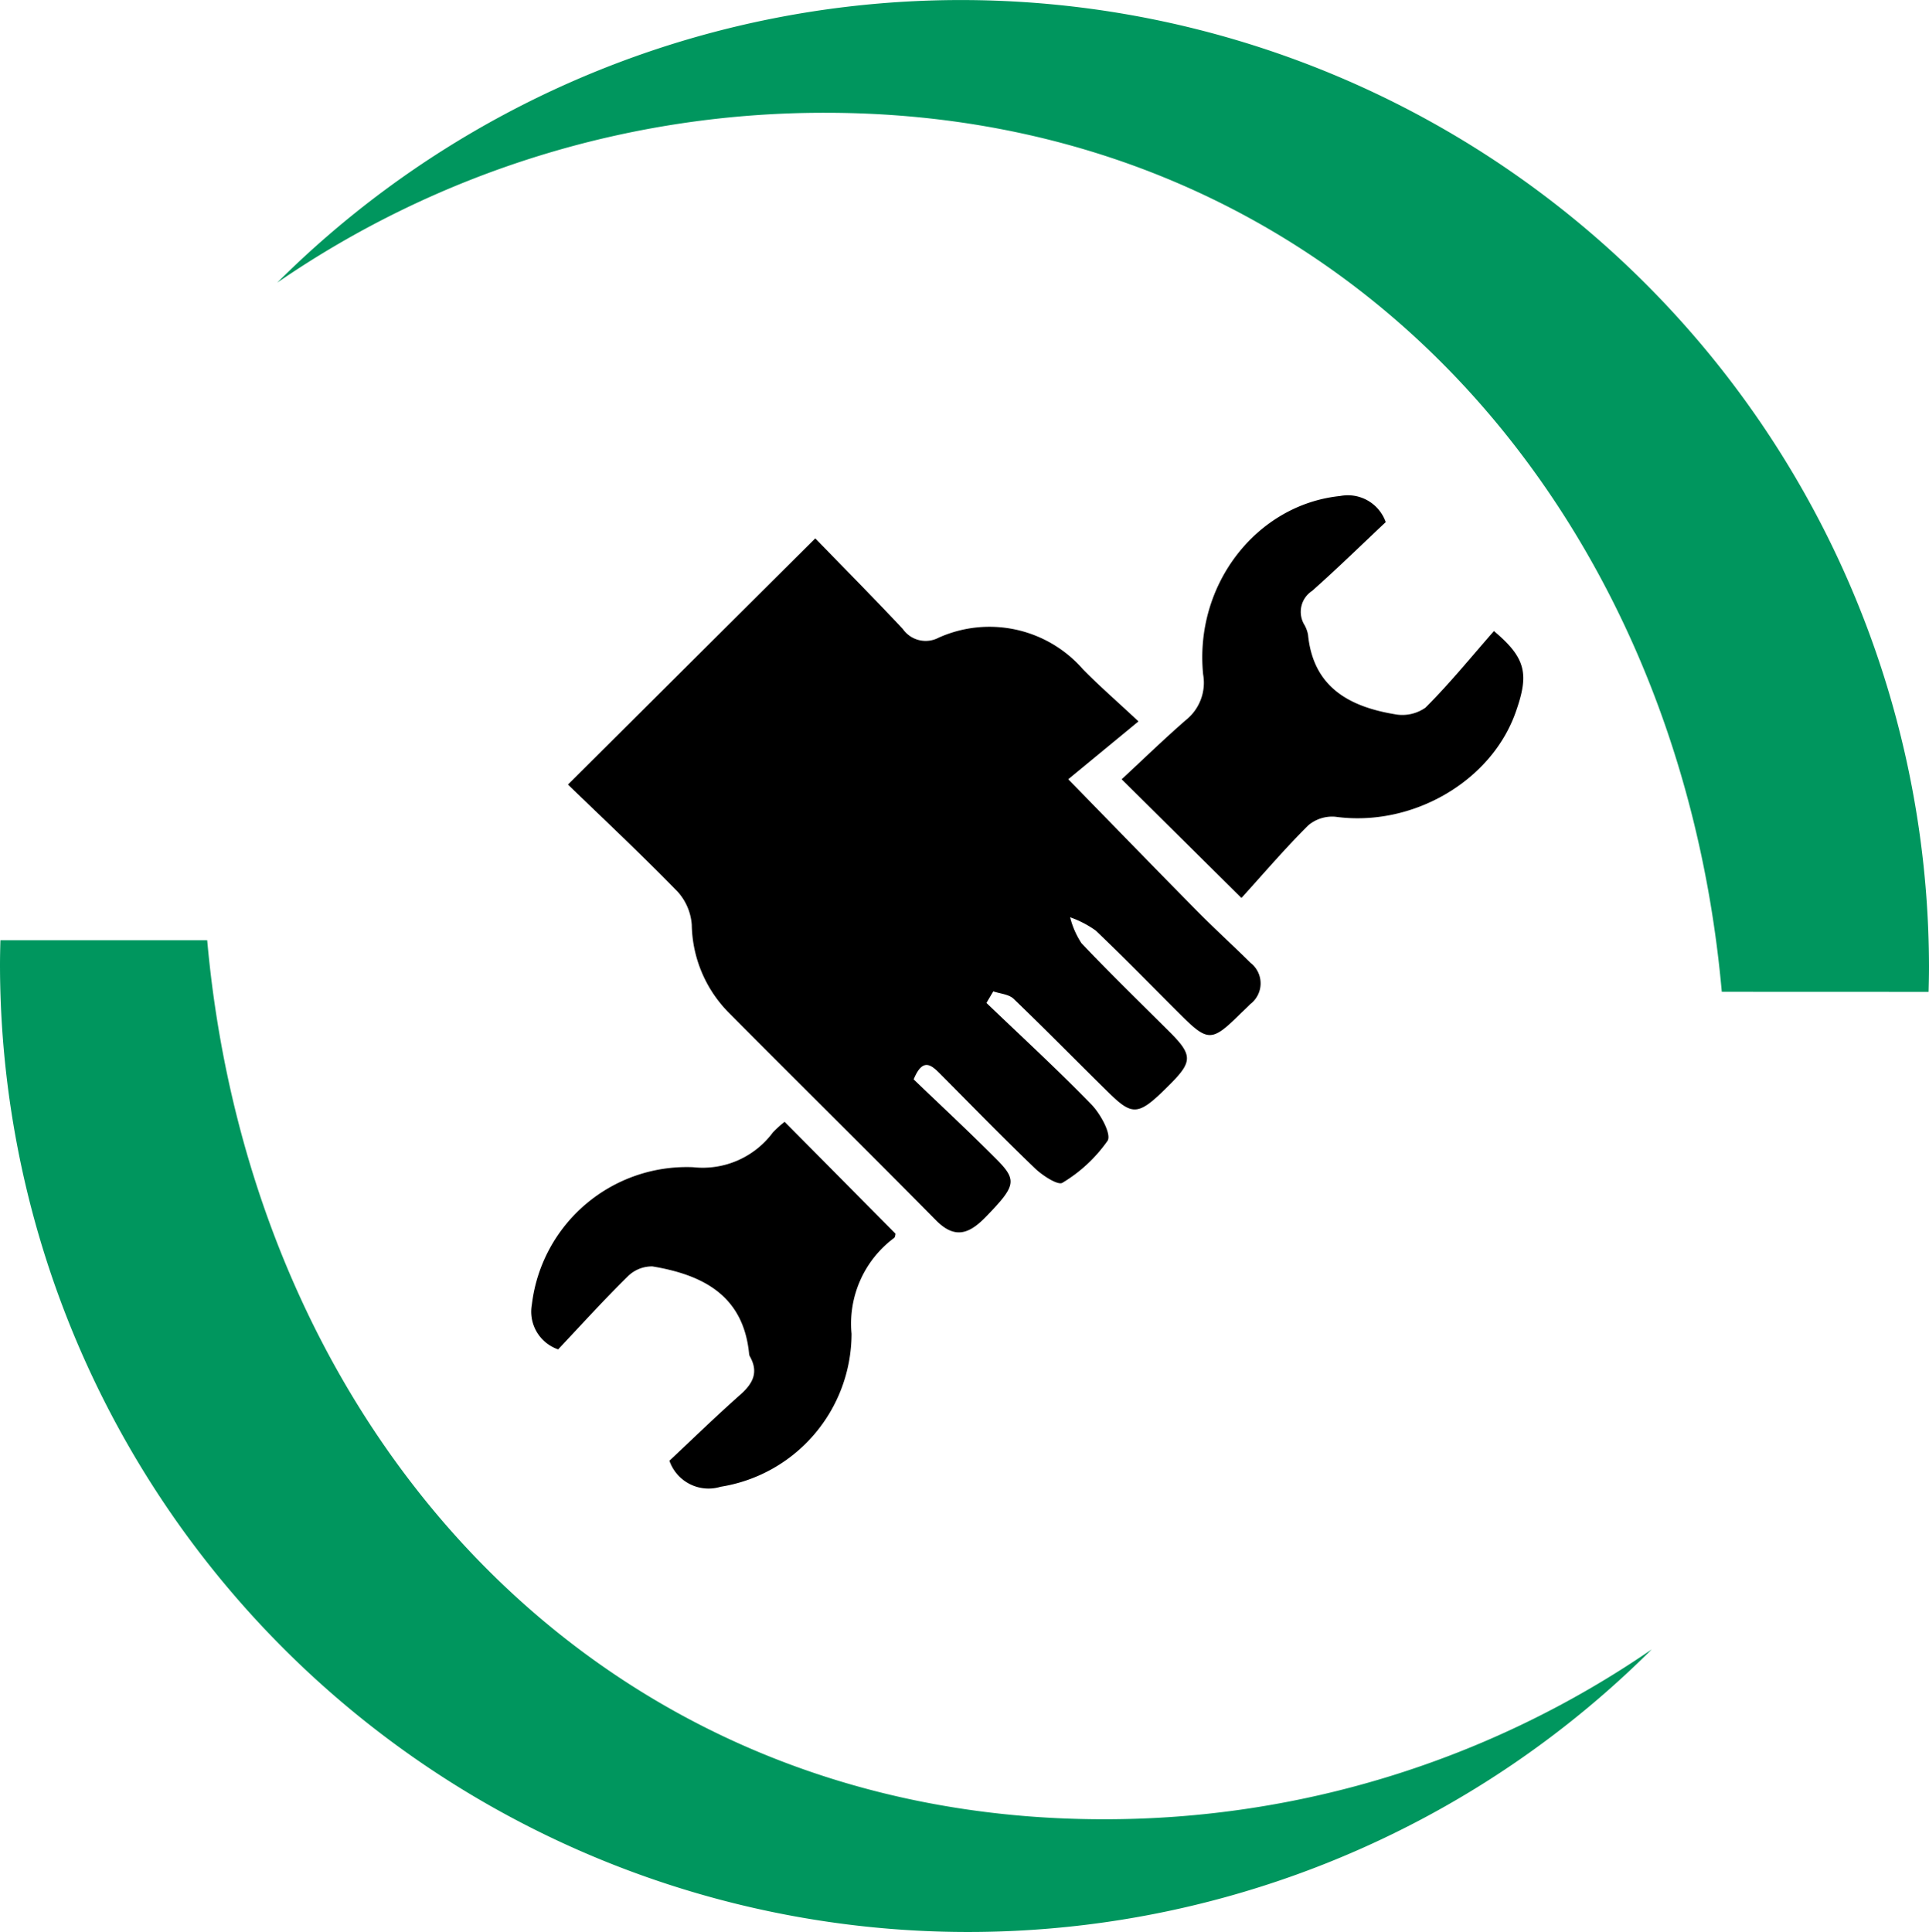 <svg xmlns="http://www.w3.org/2000/svg" width="120" height="120.193" viewBox="0 0 120 120.193">
  <g id="Gruppe_1598" data-name="Gruppe 1598" transform="translate(-817.09 -1817.059)">
    <path id="Pfad_1322" data-name="Pfad 1322" d="M100.673,61.7C97.932,31.046,76.332,7.016,44.91,7.016a60,60,0,0,0-34.1,10.569A60.225,60.225,0,0,1,113.563,60.1c0,.538-.011,1.071-.026,1.605Z" transform="translate(823.527 1817.059)" fill="#00965e"/>
    <path id="Pfad_1323" data-name="Pfad 1323" d="M12.889,36.659C15.63,67.314,37.23,91.345,68.652,91.345a60,60,0,0,0,34.1-10.569A60.224,60.224,0,0,1,0,38.264c0-.538.011-1.071.026-1.605Z" transform="translate(817.09 1838.892)" fill="#00965e"/>
    <g id="Gruppe_1597" data-name="Gruppe 1597" transform="translate(911.849 1909.633) rotate(180)">
      <path id="Pfad_1022" data-name="Pfad 1022" d="M27.7,43.175c-1.78-1.836-3.639-3.712-5.446-5.637a1.727,1.727,0,0,0-2.224-.544,7.715,7.715,0,0,1-8.98-1.964c-1-1.021-2.082-1.96-3.453-3.242l4.369-3.6c-2.892-2.96-5.44-5.588-8.012-8.193-1.086-1.1-2.232-2.142-3.332-3.229a1.616,1.616,0,0,1,.01-2.56c.24-.247.5-.479.742-.72,1.627-1.6,1.925-1.611,3.5-.047,1.794,1.782,3.556,3.6,5.386,5.34a6.365,6.365,0,0,0,1.587.822,5.263,5.263,0,0,0-.706-1.614c-1.779-1.874-3.635-3.677-5.466-5.5-1.44-1.436-1.451-1.855-.074-3.243,1.989-2,2.317-2.058,3.878-.524,1.967,1.933,3.9,3.905,5.888,5.814.3.283.835.313,1.261.46l.426-.719c-2.189-2.1-4.425-4.152-6.536-6.326-.563-.581-1.254-1.85-1-2.25a9.2,9.2,0,0,1,2.81-2.615c.267-.175,1.23.443,1.692.885,1.991,1.908,3.916,3.884,5.86,5.841.566.57,1.114,1.129,1.7-.292-1.7-1.632-3.464-3.273-5.164-4.982-1.292-1.3-1.17-1.655.611-3.506C18.045-.031,18.956-.507,20.2.76,24.482,5.1,28.82,9.375,33.113,13.7a7.953,7.953,0,0,1,2.271,5.432,3.438,3.438,0,0,0,.876,2.059c2.242,2.3,4.586,4.5,6.827,6.667Z" transform="translate(16.341 15.907)"/>
      <path id="Pfad_1023" data-name="Pfad 1023" d="M1.825,16.605C-.192,14.914-.365,13.915.474,11.55,2.009,7.221,6.936,4.4,11.682,5.052a2.3,2.3,0,0,0,1.7-.542c1.46-1.454,2.8-3.027,4.148-4.51l7.452,7.384c-1.314,1.218-2.625,2.491-4,3.689a2.966,2.966,0,0,0-1.067,2.843c.552,5.605-3.351,10.563-8.527,11.092a2.5,2.5,0,0,1-2.834-1.624c1.477-1.389,2.992-2.87,4.575-4.276a1.558,1.558,0,0,0,.5-2.092,1.949,1.949,0,0,1-.241-.643c-.324-3.257-2.561-4.469-5.392-4.942a2.5,2.5,0,0,0-1.914.409C4.585,13.334,3.247,14.984,1.825,16.605Z" transform="translate(0 36.71)"/>
      <path id="Pfad_1024" data-name="Pfad 1024" d="M6.9,22.785,0,15.823c.018-.058.017-.207.089-.263A6.649,6.649,0,0,0,2.737,9.6,9.655,9.655,0,0,1,10.883.081,2.577,2.577,0,0,1,14.068,1.7c-1.416,1.326-2.888,2.76-4.424,4.12-.788.7-1.132,1.4-.577,2.379a.423.423,0,0,1,.044.166c.359,3.626,2.888,4.9,6.011,5.424a2.135,2.135,0,0,0,1.549-.632c1.506-1.483,2.926-3.053,4.32-4.53a2.481,2.481,0,0,1,1.633,2.8A9.7,9.7,0,0,1,12.587,19.96,5.433,5.433,0,0,0,7.626,22.13,6.876,6.876,0,0,1,6.9,22.785Z" transform="translate(39.048)"/>
    </g>
  </g>
</svg>
